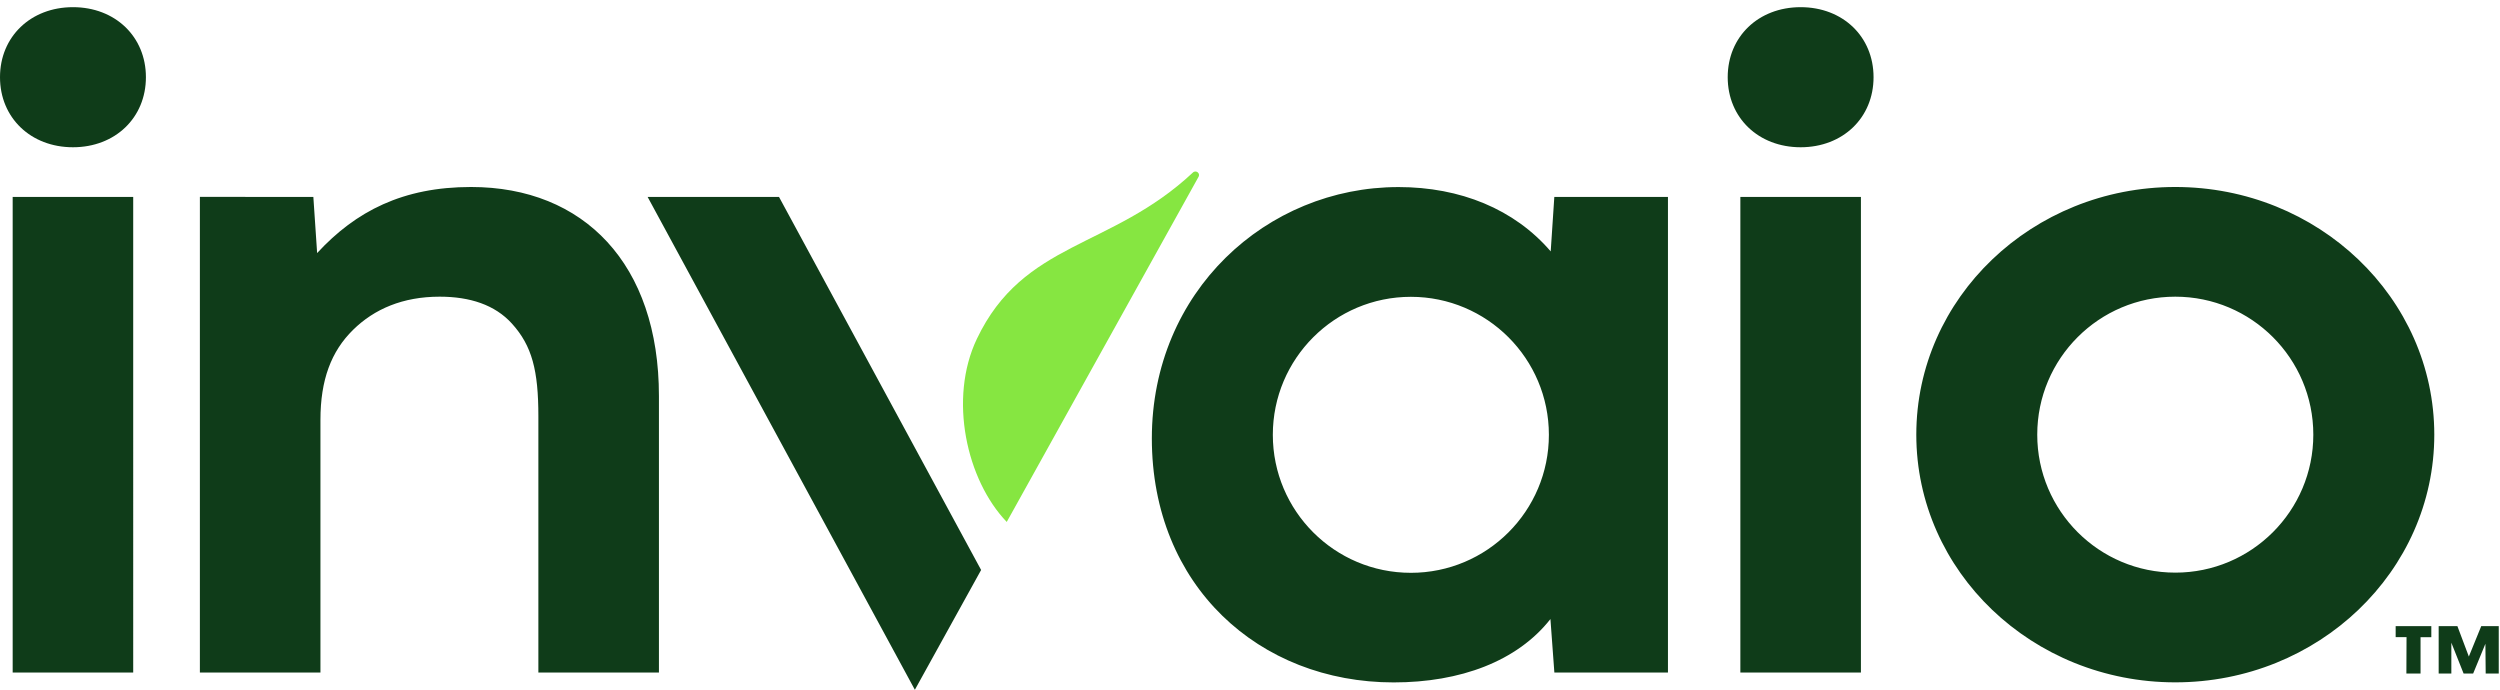 <svg xmlns="http://www.w3.org/2000/svg" width="337" height="93" viewBox="0 0 337 93" fill="none"><path d="M132.254 76.833l-8.93 16.148-36.023-66.433h17.71l27.244 50.286zM63.49 25.207c-9.16 0-15.517 3.247-20.74 8.905l-.51-7.57H26.944v64.112h16.252v-34.06c0-5.38 1.444-9.227 4.398-12.13 2.85-2.802 6.697-4.472 11.67-4.472 4.068 0 7.447 1.09 9.745 3.63 2.713 3 3.563 6.313 3.563 12.5v34.532h16.252V53.39c.005-17.806-10.118-28.183-25.336-28.183zm125.018.01c-17.767 0-33.24 14.086-33.24 33.882 0 19.875 14.46 32.89 32.6 32.89 8.983 0 16.666-2.855 21.13-8.541l.53 7.21h15.312V26.546h-15.318l-.486 7.343c-4.894-5.705-12.2-8.673-20.528-8.673zm1.676 51.998c-10.278 0-18.607-8.33-18.607-18.602 0-10.273 8.33-18.602 18.607-18.602 10.273 0 18.606 8.33 18.606 18.603 0 10.273-8.333 18.602-18.606 18.602zM17.956 26.547H1.708V90.66h16.248V26.546zM9.834.967C4.144.966 0 4.943 0 10.407c0 5.465 4.143 9.443 9.834 9.443 5.696 0 9.835-3.977 9.835-9.442 0-5.47-4.145-9.442-9.836-9.442zm241.017 25.58H234.6V90.66h16.253V26.546zM242.725.967c-5.69 0-9.83 3.977-9.83 9.441 0 5.465 4.14 9.443 9.83 9.443 5.692 0 9.83-3.977 9.83-9.442 0-5.47-4.138-9.442-9.83-9.442zm50.503 24.24c-19.282 0-34.91 14.95-34.91 33.387s15.628 33.386 34.91 33.386c19.28 0 34.915-14.954 34.915-33.386-.004-18.437-15.638-33.387-34.915-33.387zm0 51.984c-10.273 0-18.607-8.328-18.607-18.596 0-10.273 8.334-18.602 18.607-18.602 10.278 0 18.607 8.33 18.607 18.602 0 10.273-8.334 18.597-18.607 18.597zm29.7 8.698h1.473l-.02 4.903h1.908V85.89h1.453v-1.486h-4.807v1.486h-.005zm5.81 4.903h1.703v-4.156l1.652 4.157h1.288l1.652-4.01.038 4.01h1.76v-6.388h-2.36l-1.67 4.1-1.543-4.1h-2.525v6.39h.005z" fill="#0F3C19"></path><path d="M161.144 23.117c-.09 0-.23.037-.316.118-11.066 10.372-22.86 9.24-29.15 22.453-3.836 8.06-1.396 19.012 4.03 24.67l25.86-46.53c.194-.357-.103-.71-.424-.71z" fill="#86E641"></path></svg>